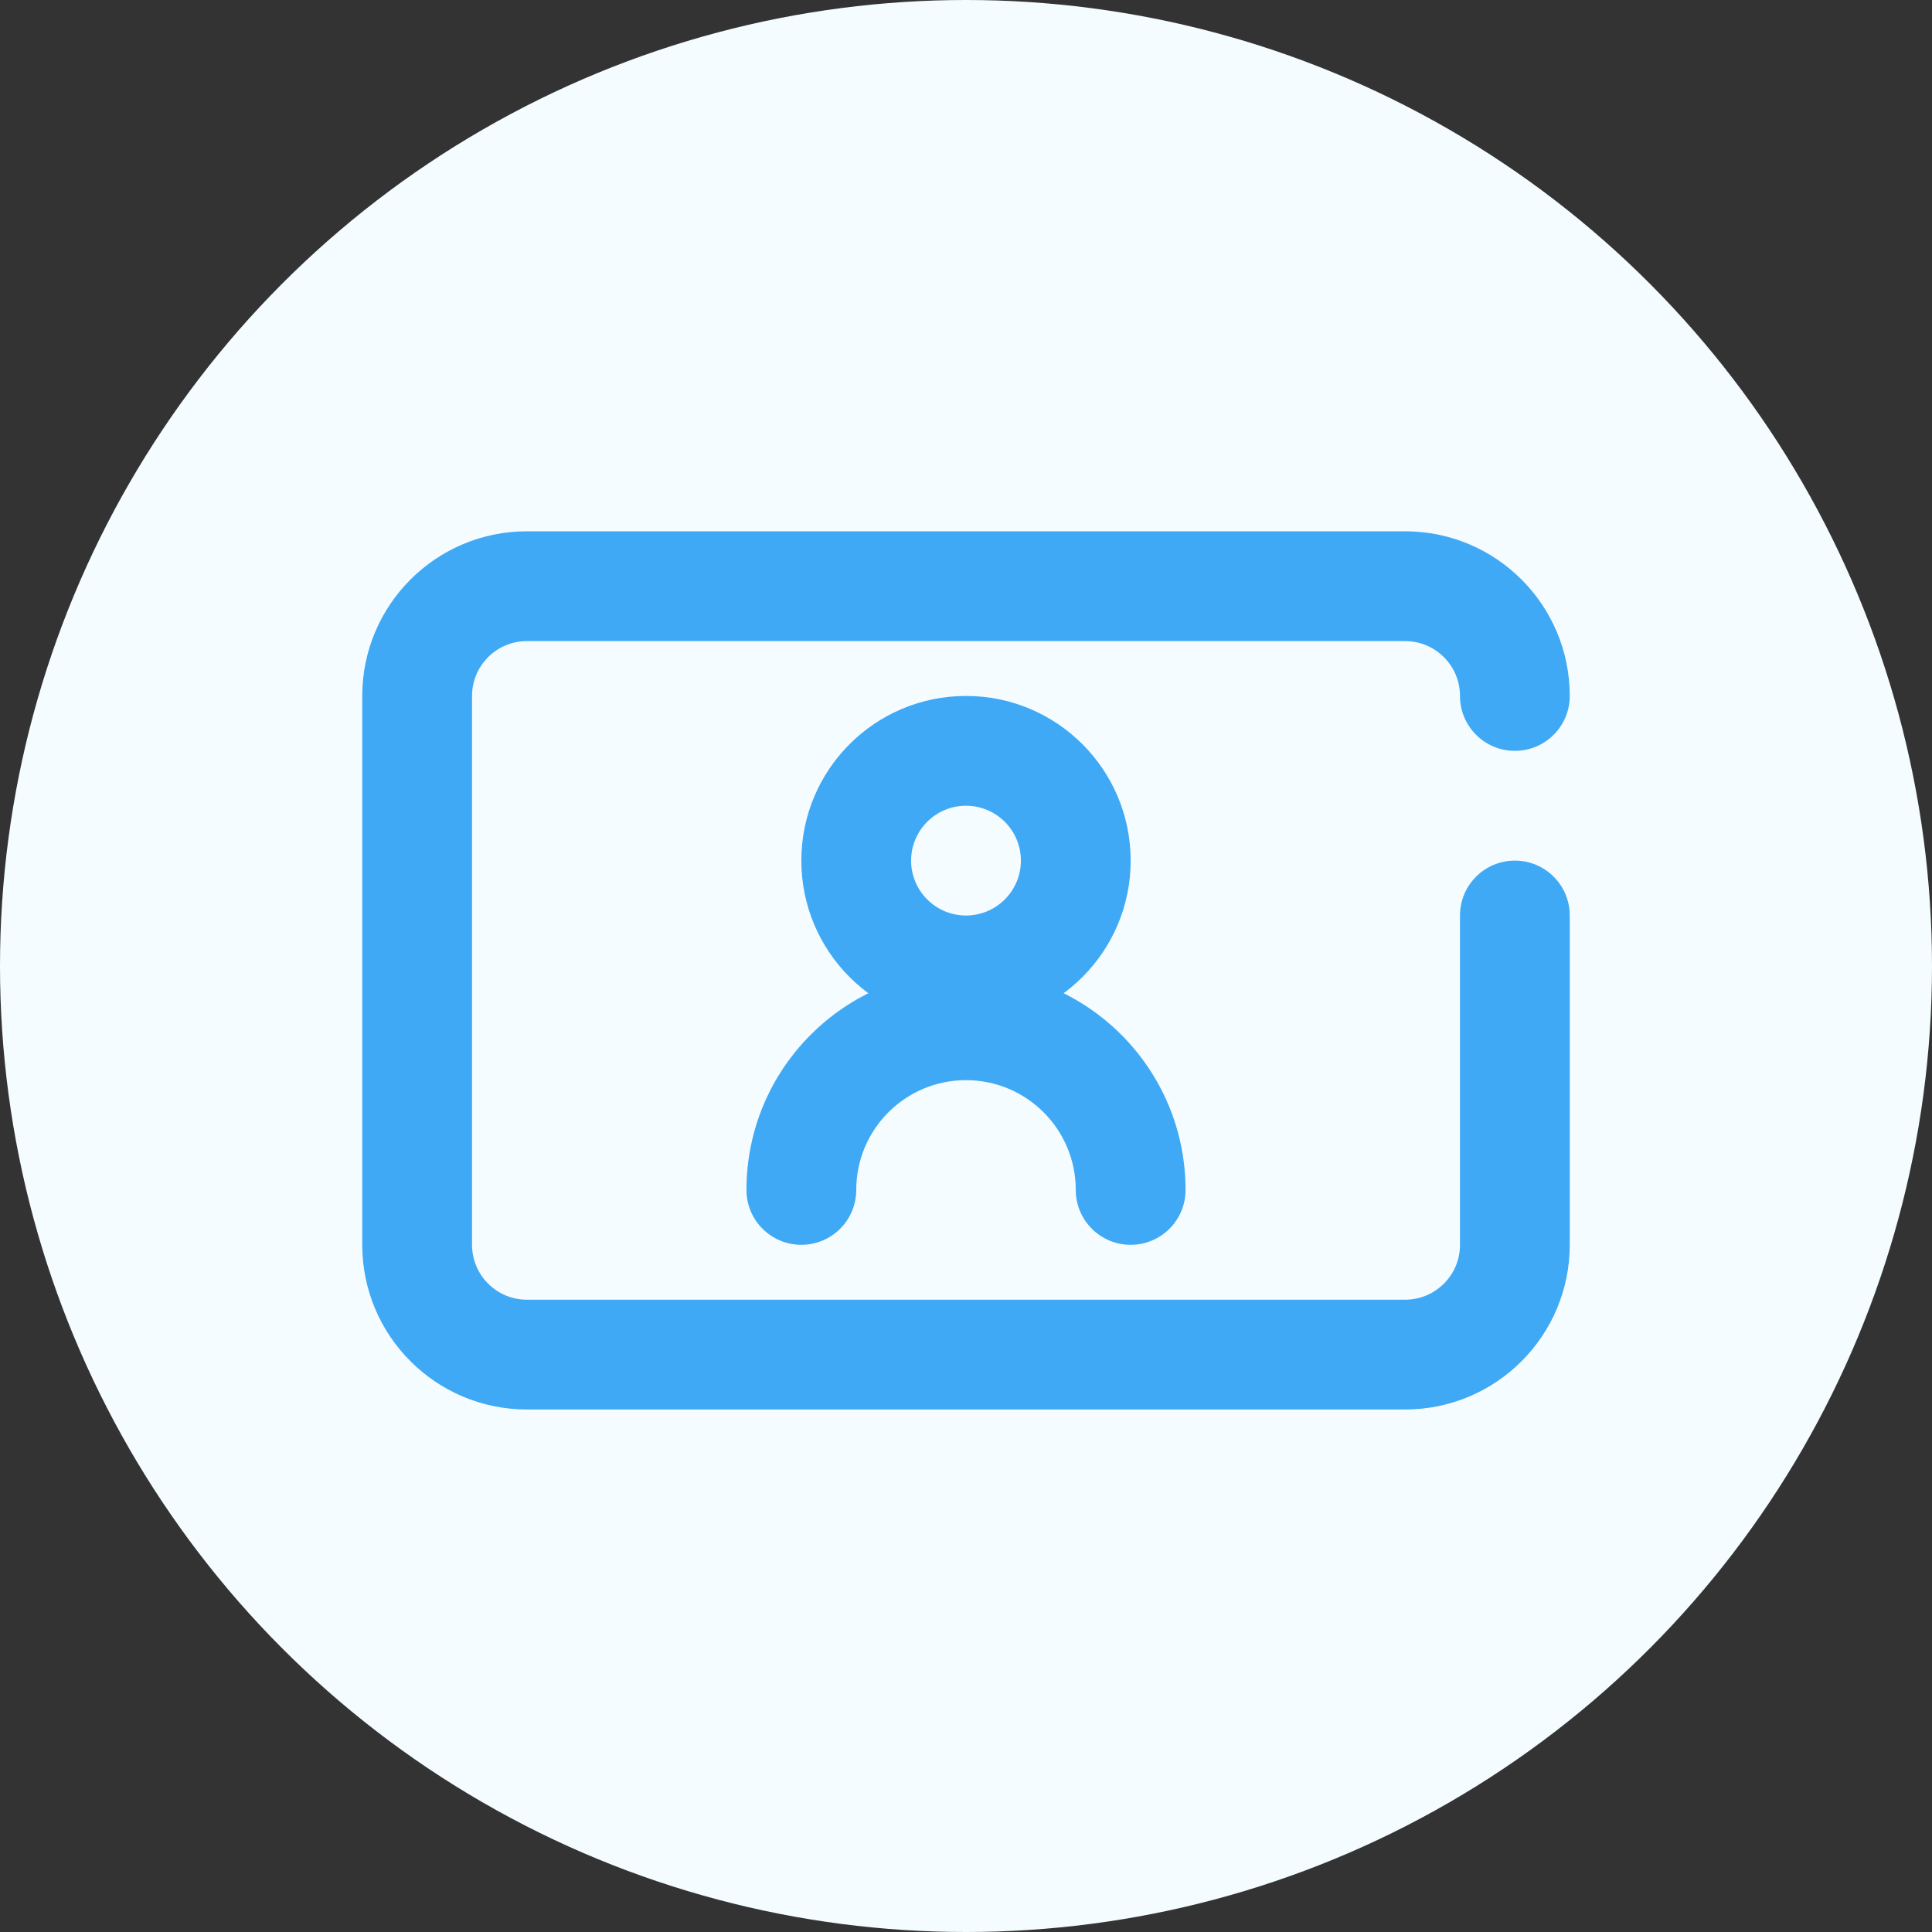 <?xml version="1.0" encoding="UTF-8"?> <svg xmlns="http://www.w3.org/2000/svg" width="80" height="80" viewBox="0 0 80 80" fill="none"><rect x="0" y="0" width="80" height="80" fill="#333333" stroke="none"/> <circle cx="40" cy="40" r="40" fill="#F4FCFF"></circle> <g clip-path="url(#clip0)"> <path d="M60.455 37.909C60.455 36.654 61.472 35.636 62.727 35.636C63.983 35.636 65 36.654 65 37.909V51.545C65 55.311 61.947 58.364 58.182 58.364H21.818C18.053 58.364 15 55.311 15 51.545V28.818C15 25.053 18.053 22 21.818 22H58.182C61.947 22 65 25.053 65 28.818C65 30.073 63.983 31.091 62.727 31.091C61.472 31.091 60.455 30.073 60.455 28.818C60.455 27.563 59.437 26.546 58.182 26.546H21.818C20.563 26.546 19.546 27.563 19.546 28.818V51.545C19.546 52.801 20.563 53.818 21.818 53.818H58.182C59.437 53.818 60.455 52.801 60.455 51.545V37.909Z" fill="#3FA9F5"></path> <path d="M40 42.455C36.234 42.455 33.182 39.402 33.182 35.636C33.182 31.871 36.234 28.818 40 28.818C43.766 28.818 46.818 31.871 46.818 35.636C46.818 39.402 43.766 42.455 40 42.455ZM40 37.909C41.255 37.909 42.273 36.892 42.273 35.636C42.273 34.381 41.255 33.364 40 33.364C38.745 33.364 37.727 34.381 37.727 35.636C37.727 36.892 38.745 37.909 40 37.909Z" fill="#3FA9F5"></path> <path d="M49.091 49.273C49.091 50.528 48.074 51.545 46.818 51.545C45.563 51.545 44.545 50.528 44.545 49.273C44.545 46.762 42.511 44.727 40 44.727C37.49 44.727 35.455 46.762 35.455 49.273C35.455 50.528 34.437 51.545 33.182 51.545C31.927 51.545 30.909 50.528 30.909 49.273C30.909 44.252 34.979 40.182 40 40.182C45.021 40.182 49.091 44.252 49.091 49.273Z" fill="#3FA9F5"></path> </g> <defs> <clipPath id="clip0"> <rect width="50" height="36.364" fill="white" transform="translate(15 22)"></rect> </clipPath> </defs> </svg> 